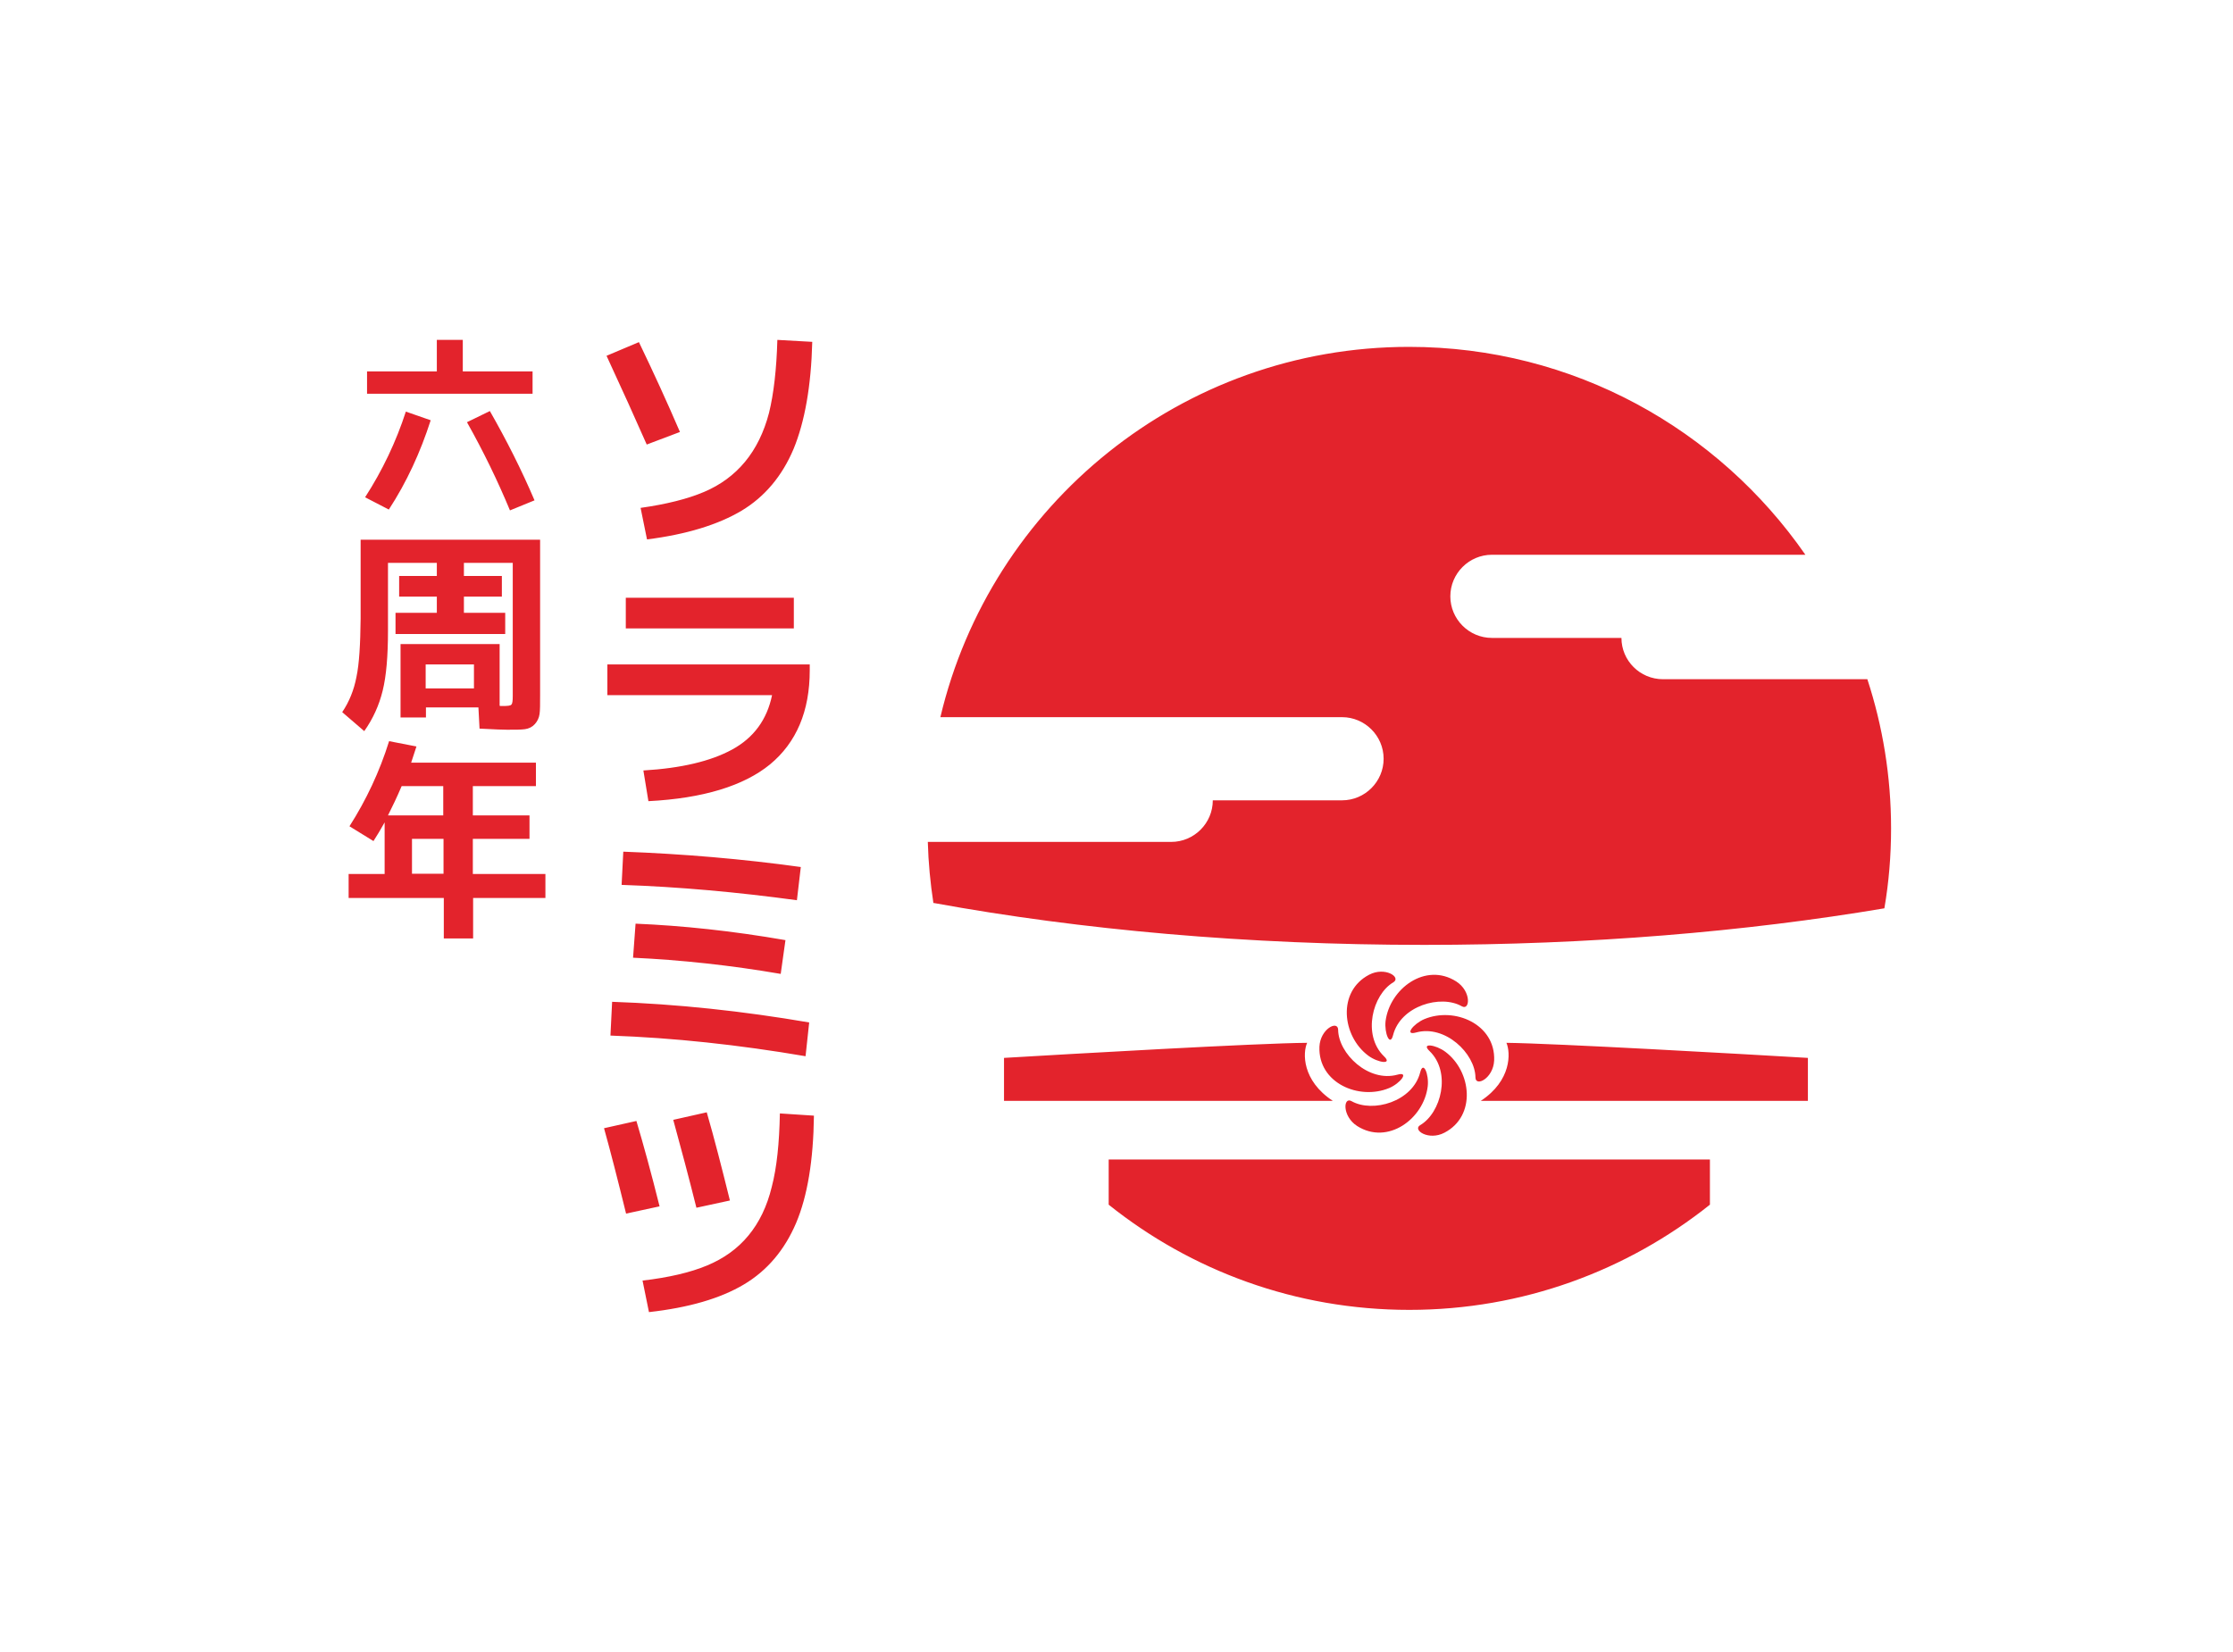 <?xml version="1.0" encoding="UTF-8"?> <!-- Generator: Adobe Illustrator 26.0.3, SVG Export Plug-In . SVG Version: 6.00 Build 0) --> <svg xmlns="http://www.w3.org/2000/svg" xmlns:xlink="http://www.w3.org/1999/xlink" id="Layer_1" x="0px" y="0px" viewBox="0 0 800 592" style="enable-background:new 0 0 800 592;" xml:space="preserve"> <style type="text/css"> .st0{fill:#E3232C;} </style> <path class="st0" d="M217.3,127.5l11.6-4.9c5.2,10.8,10.1,21.5,14.7,32.2l-11.9,4.5C227.7,150.2,222.9,139.6,217.3,127.5z M278.5,121.8c-0.3,10.5-1.3,19.3-3,26.2c-1.8,6.9-4.7,12.8-8.6,17.5c-3.9,4.7-8.8,8.3-14.7,10.8c-5.9,2.5-13.5,4.4-22.7,5.7 l2.3,11.3c14.2-1.8,25.5-5.3,33.9-10.3c8.3-5,14.5-12.4,18.6-22.1c4-9.7,6.3-22.5,6.7-38.4L278.5,121.8z M217.5,249.1h59.1 c-1.8,8.8-6.6,15.3-14.3,19.5c-7.7,4.2-18.3,6.7-31.8,7.5l1.8,11c19.6-1,34.2-5.5,43.6-13.2c9.4-7.8,14.2-19,14.2-33.7v-2.1h-72.5 V249.1z M284.4,225.2v-11h-60.2v11H284.4z M288.6,378.5l1.3-12.1c-23.9-4.1-47.4-6.6-70.6-7.4l-0.6,12.1 C241.3,371.9,264.6,374.4,288.6,378.5z M285.5,322.6l1.4-11.9c-20.9-2.9-42.1-4.7-63.6-5.5l-0.6,11.9 C243.3,317.8,264.2,319.7,285.5,322.6z M279.7,349l1.7-12.1c-19-3.3-36.9-5.2-53.7-5.9l-0.9,12.2C244,344,261.7,345.9,279.7,349z M224.3,434.9l12-2.6c-3-12-5.8-22.2-8.3-30.6l-11.6,2.6C218.8,412.9,221.4,423.1,224.3,434.9z M279.4,399 c-0.2,10.6-1.1,19.4-2.9,26.3c-1.7,7-4.5,12.8-8.4,17.5c-3.9,4.7-8.8,8.2-14.8,10.7c-6,2.5-13.7,4.3-23.1,5.4l2.3,11.3 c14.3-1.6,25.6-4.9,34-9.9c8.4-5,14.6-12.4,18.7-22c4.1-9.7,6.2-22.5,6.4-38.5L279.4,399z M249.5,432.8l12-2.6 c-2.9-11.7-5.6-22.3-8.3-31.6l-12,2.7C244,411.5,246.8,422,249.5,432.8z M154.3,150.6c-3.7,11.5-8.6,22.2-15,32l-8.5-4.4 c6.2-9.6,11.1-19.9,14.6-30.7L154.3,150.6z M165.8,121.8v11.3h25v8h-59.3v-8h25v-11.3H165.8z M167.3,151.3l8.2-4 c6,10.5,11.4,21.2,16,32l-8.8,3.6C178.3,172.3,173.2,161.8,167.3,151.3z M193.5,249.1v-55.7h-64.3v28.3c-0.1,9.2-0.5,16.2-1.5,20.9 c-0.9,4.7-2.6,8.9-5.1,12.6l7.9,6.8c3.1-4.4,5.3-9.2,6.6-14.5c1.3-5.3,1.9-12.4,1.9-21.5v-24.3h17.5v4.7H143v7.4h13.5v5.8h-14.8v7.6 h39.3v-7.6h-14.8v-5.8h13.6v-7.4h-13.6v-4.7h17.5v47.7c0,1.7-0.1,2.7-0.5,3.1c-0.3,0.4-1.3,0.5-3.1,0.5c-0.1,0-0.3,0-0.5,0 c-0.3,0-0.5,0-0.6-0.1v-22.1h-35.5v26.3h9.1v-3.6h18.8l0.4,7.6c5.4,0.3,8.7,0.4,9.9,0.4c2.9,0,5,0,6.4-0.2c1.4-0.2,2.6-0.8,3.5-1.8 c0.9-1,1.5-2.2,1.7-3.6C193.5,254.6,193.5,252.3,193.5,249.1z M169.8,246.7h-17.3v-8.6h17.3V246.7z M169.4,313.1v-12.5h20.3v-8.4 h-20.3v-10.5h22.6v-8.4h-44.7c0.3-0.9,0.9-2.8,1.9-5.8l-9.8-1.9c-3.4,10.9-8.2,21.1-14.2,30.5l8.6,5.3c1.3-2,2.6-4.2,4-6.7v18.5 h-12.9v8.6h34.1v14.5h10.5v-14.5h25.9v-8.6H169.4z M158.9,313.1h-11.3v-12.5h11.3V313.1z M158.9,292.2H139c1.5-3,3.2-6.5,4.9-10.5 h14.9V292.2z M484.2,394.6c7.6,4.3,21.9,0.2,24.6-10.3c1.1-4.4,3.2,0.7,2.7,5c-1.4,11.6-14.3,21.2-25.3,14.2 C480.8,400,481.2,392.9,484.2,394.6z M472.7,375.1c-0.5,13,14.2,19.3,25,14.8c4-1.7,7.3-6,3-4.8c-10.4,2.9-21.2-7.5-21.3-16.1 C479.3,365.5,473,368.7,472.7,375.1z M490.5,349.3c-11.5,6-9.7,22-0.3,29c3.5,2.6,8.9,3.3,5.6,0.2c-7.8-7.6-4.1-22.1,3.4-26.5 C502.1,350.2,496.2,346.3,490.5,349.3z M521.7,351.7c-11-7-23.8,2.6-25.3,14.2c-0.5,4.3,1.6,9.4,2.7,5c2.7-10.5,17.1-14.6,24.6-10.3 C526.7,362.3,527.2,355.2,521.7,351.7z M535.3,380c0.5-13-14.2-19.3-25-14.8c-4,1.7-7.3,6-3,4.8c10.4-2.9,21.2,7.5,21.3,16.1 C528.6,389.6,535,386.5,535.3,380z M517.5,405.9c11.5-6,9.7-22,0.3-29c-3.5-2.6-8.9-3.3-5.6-0.2c7.8,7.6,4.1,22.1-3.4,26.5 C505.9,404.9,511.8,408.9,517.5,405.9z M595.8,243.4l11.8,0H669c5.5,16.8,8.5,34.8,8.5,53.5c0,9.7-0.8,19.3-2.4,28.6 c-49.9,8.4-105.8,13.1-164.8,13.1c-63.4,0-123.1-5.4-175.7-15h-0.2c-1.1-7.2-1.8-14.5-2-21.9h75.4h11.8c8.2,0,14.9-6.7,14.9-14.9 H469h11.8c8.2,0,14.9-6.7,14.9-14.9s-6.7-14.9-14.9-14.9H469H336.9c18-76.1,86.4-132.7,167.9-132.7c58.9,0,110.8,29.5,142,74.5 H546.3h-11.8c-8.2,0-14.9,6.7-14.9,14.9c0,8.2,6.7,14.9,14.9,14.9h11.8h34.6C580.9,236.7,587.5,243.4,595.8,243.4L595.8,243.4z M397.2,415.5v16.2c29.5,23.6,66.9,37.7,107.7,37.7c40.7,0,78.1-14.1,107.7-37.7v-16.2H397.2z M526.7,391.5c0,0,0-0.1,0-0.1 M468.3,373.7c-17.5,0.1-85,4-108.6,5.4v15.4h117.8C466.4,387.2,466.7,377.2,468.3,373.7z M530.5,394.5h117.2v-15.4 c-23.6-1.4-90.6-5.2-108-5.4C541.2,377.2,541.6,387.2,530.5,394.5z"></path> </svg> 